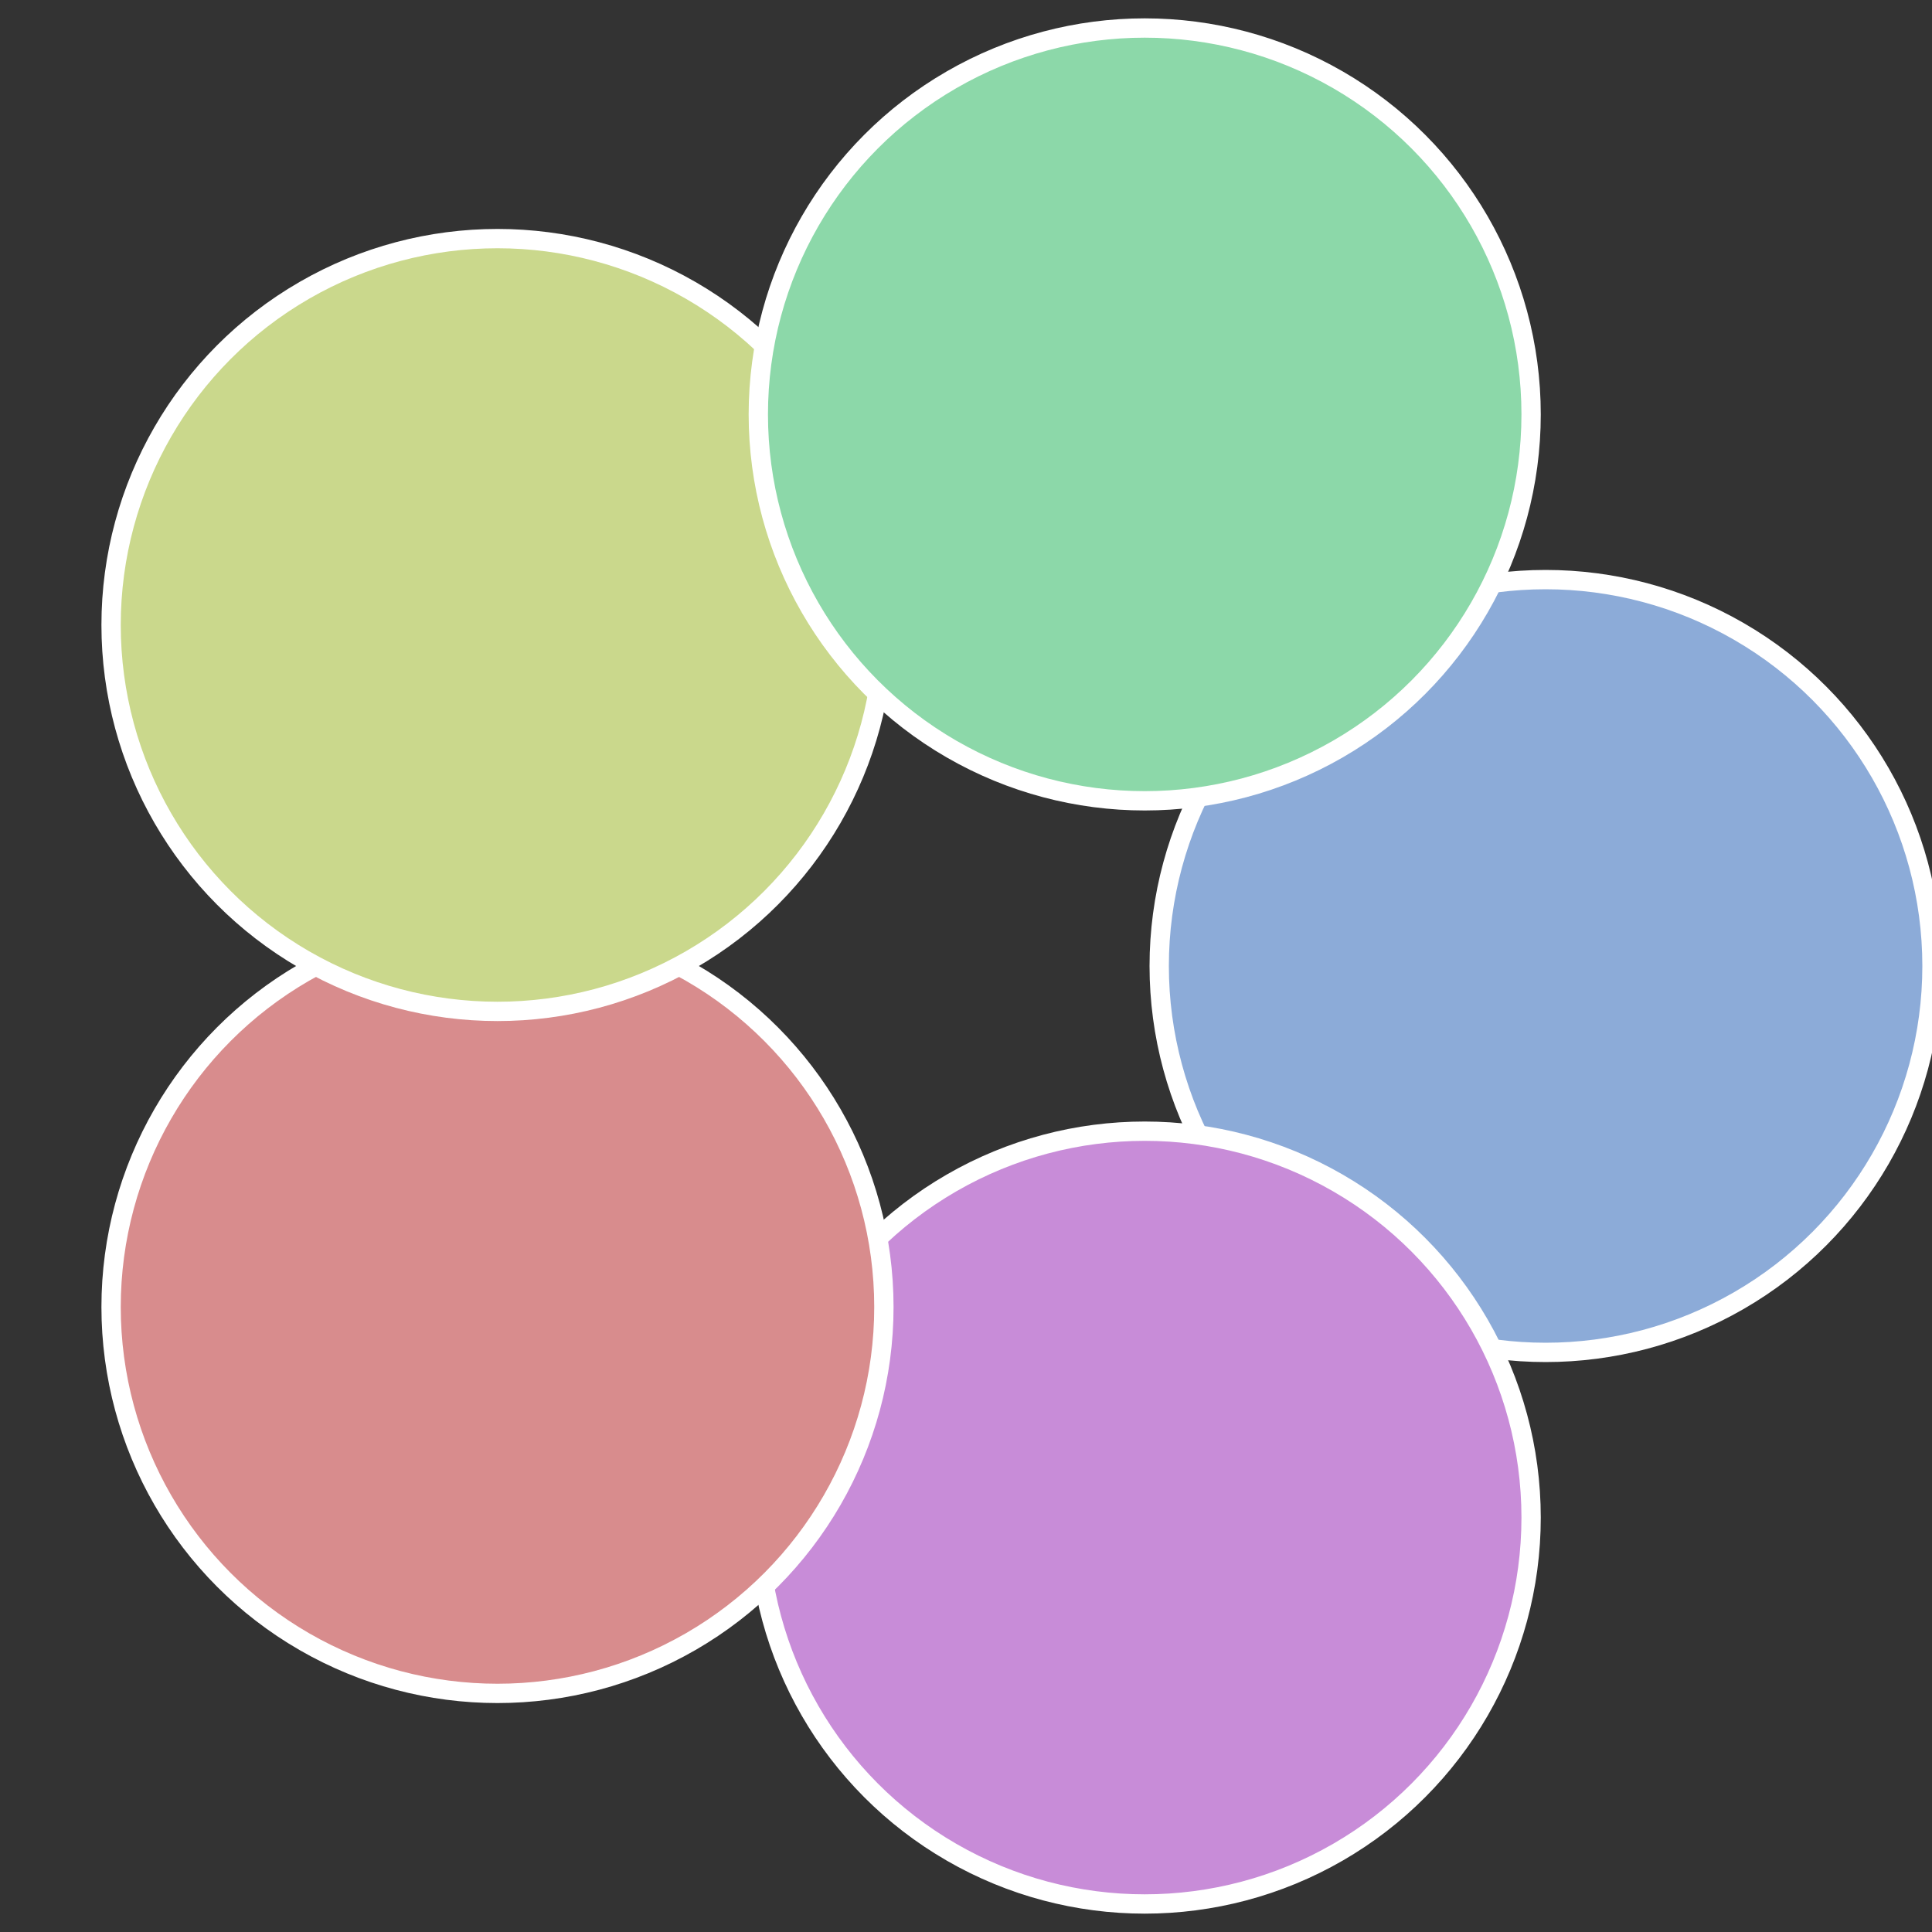 <?xml version="1.0" standalone="no"?>
<svg width="500" height="500" viewBox="-1 -1 2 2" xmlns="http://www.w3.org/2000/svg">
 
                <rect x="-1" y="-1" width="2" height="2" fill="#333333" stroke="none"/>
 
                <circle cx="0.6" cy="0" r="0.4" fill="#8cabd8" stroke="#fff" stroke-width="1%" />
             
                <circle cx="0.185" cy="0.571" r="0.4" fill="#c88cd8" stroke="#fff" stroke-width="1%" />
             
                <circle cx="-0.485" cy="0.353" r="0.4" fill="#d88c8d" stroke="#fff" stroke-width="1%" />
             
                <circle cx="-0.485" cy="-0.353" r="0.4" fill="#cad88c" stroke="#fff" stroke-width="1%" />
             
                <circle cx="0.185" cy="-0.571" r="0.4" fill="#8cd8a9" stroke="#fff" stroke-width="1%" />
            </svg>
